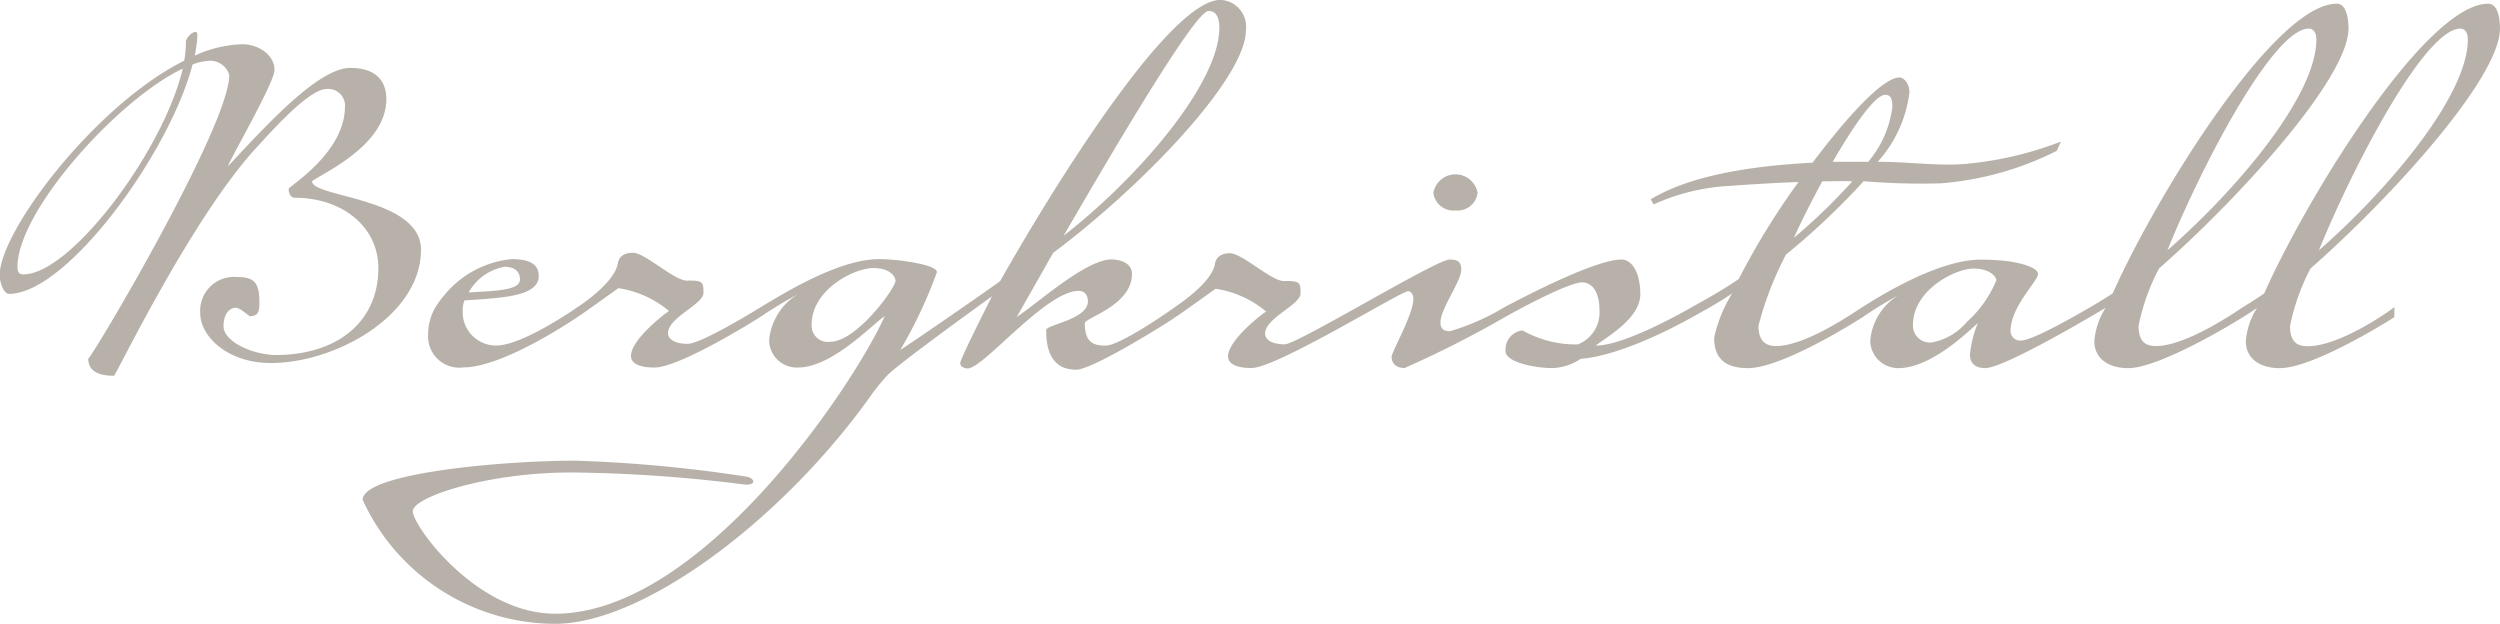 <svg xmlns="http://www.w3.org/2000/svg" width="144.5" height="36.061" viewBox="0 0 144.5 36.061"><g transform="translate(0 0)"><path d="M122.008,219.469a3.477,3.477,0,0,1-2,1.171.979.979,0,0,1-1.108-1c0-2,2.4-3.263,3.521-3.265.916,0,1.3.463,1.3.682a6.646,6.646,0,0,1-1.714,2.412m-65.7,1.14a.942.942,0,0,1-1.061-1c0-2,2.436-3.265,3.57-3.265,1.086,0,1.28.609,1.28.73,0,.414-2.244,3.533-3.788,3.533m-18.814-4.337c.651,0,.893.341.893.73,0,.634-1.35.658-2.966.756a2.975,2.975,0,0,1,2.074-1.486m40.689-14.786c.482,0,.627.439.627.975,0,3.217-4.7,8.676-9,12.016,3.378-5.825,7.646-12.99,8.371-12.99m35.479,9.846c.579,0,1.133-.025,1.738,0a33.793,33.793,0,0,1-3.379,3.265c.483-1.073,1.062-2.193,1.641-3.265m3.642-5c.288,0,.41.194.41.681a6.033,6.033,0,0,1-1.4,3.193h-2.049c1.254-2.169,2.461-3.875,3.039-3.875m24.482-3.827c.193,0,.434.147.434.634,0,3.168-4.389,8.481-8.611,12.185,2.013-4.968,6.127-12.819,8.177-12.819m8.755,0c.193,0,.434.147.434.634,0,3.168-4.419,8.51-8.61,12.185,2.027-4.972,6.125-12.8,8.176-12.819m-9.84,17.181a12.211,12.211,0,0,1,1.182-3.314c4.583-4.021,10.95-10.99,10.95-13.867,0-.706-.168-1.438-.675-1.438-3.593,0-10.445,11.113-12.952,16.742-.435.317-1.311.846-1.311.846s-3.131,2.2-4.936,2.2c-.676,0-1.015-.317-1.015-1.17a12.216,12.216,0,0,1,1.183-3.314c4.583-4.021,10.95-10.99,10.95-13.867,0-.706-.168-1.438-.676-1.438-3.594,0-10.443,11.113-12.952,16.742-.434.317-4.459,2.73-5.306,2.73a.556.556,0,0,1-.6-.536c0-1.434,1.589-2.9,1.589-3.314,0-.341-.866-.633-1.88-.755a14.246,14.246,0,0,0-1.448-.073c-2.435,0-5.791,2.094-6.8,2.729-.478.3-3.281,2.266-5.018,2.266-.7,0-1.012-.414-1.012-1.17a19.109,19.109,0,0,1,1.591-4.118,41.531,41.531,0,0,0,4.487-4.24,39.814,39.814,0,0,0,4.462.122,17.976,17.976,0,0,0,6.7-1.877l.242-.536a20.363,20.363,0,0,1-5.525,1.292c-1.495.122-3.184-.1-4.752-.122h-.313a7.315,7.315,0,0,0,1.834-4.022c0-.487-.314-.852-.579-.852-.941,0-2.99,2.217-5.017,4.923-4.2.22-7.357.9-9.358,2.12l.167.293a12.133,12.133,0,0,1,4.054-1.047c1.447-.1,2.87-.2,4.318-.245a42.431,42.431,0,0,0-3.449,5.6c-1.015.707-2.191,1.332-2.678,1.61-.552.314-3.932,2.242-5.594,2.242.7-.537,2.58-1.584,2.58-2.973,0-1.242-.482-2-1.084-2-1.64,0-6.209,2.468-6.729,2.729a13.539,13.539,0,0,1-3.183,1.413c-.315,0-.555-.1-.555-.512,0-.779,1.2-2.388,1.2-3.022,0-.462-.169-.608-.676-.608-.772,0-8.8,4.9-9.527,4.9-.773,0-1.134-.294-1.134-.61,0-.926,2.05-1.656,2.05-2.339,0-.609-.024-.73-.965-.707-.724,0-2.411-1.608-3.112-1.608-.506,0-.795.219-.867.585-.145,1.022-1.825,2.186-2.292,2.51-.361.268-3.207,2.242-4.027,2.242-.676,0-1.207-.147-1.207-1.293,0-.316,2.726-1.022,2.726-2.85,0-.658-.724-.8-1.013-.828-1.447-.2-4.414,2.51-5.644,3.314l2.1-3.7c5.186-3.874,11.143-10.114,11.143-12.868a1.551,1.551,0,0,0-1.472-1.755c-2.846,0-9.214,10.041-12.735,16.254-.634.475-5.232,3.649-5.771,3.978a26.194,26.194,0,0,0,2.108-4.471c.145-.439-2.22-.78-3.328-.78-2.437,0-5.813,2.174-6.784,2.739-.856.526-3.564,2.159-4.288,2.159-.772,0-1.133-.294-1.133-.609,0-.927,2.05-1.658,2.05-2.34,0-.608-.025-.729-.966-.706-.723,0-2.412-1.608-3.111-1.608-.507,0-.8.218-.868.585-.144,1.023-1.836,2.234-2.294,2.527,0,0-3.181,2.249-4.75,2.249a1.929,1.929,0,0,1-1.928-2.023,1.652,1.652,0,0,1,.1-.585c2.171-.146,4.294-.218,4.294-1.412,0-.733-.627-.975-1.544-.975a5.707,5.707,0,0,0-3.859,2.022,6.162,6.162,0,0,0-.578.776,3.153,3.153,0,0,0-.411,1.588,1.8,1.8,0,0,0,2.025,1.875c2.388,0,6.658-2.947,6.658-2.947.385-.244,1.929-1.366,2.315-1.634A5.884,5.884,0,0,1,47,218.83c-.241.147-2.147,1.608-2.195,2.559-.025.414.385.706,1.351.706,1.471,0,5.886-2.766,6.184-2.963a23.762,23.762,0,0,1,2.113-1.276,3.466,3.466,0,0,0-1.665,2.68,1.6,1.6,0,0,0,1.665,1.559c1.978,0,4.317-2.509,5.017-2.972-1.736,3.9-10.564,17.2-19.055,17.2-4.559,0-8.224-5.093-8.224-5.921s4.317-2.242,9.165-2.242a84.906,84.906,0,0,1,10.082.706c.7,0,.433-.415.048-.464a80.863,80.863,0,0,0-9.913-.925c-4.1,0-12.278.706-12.278,2.267a12.263,12.263,0,0,0,11.12,7.164c5.051,0,12.961-5.876,18.072-12.936l-.085.133a12.26,12.26,0,0,1,1.253-1.595c.764-.755,6.012-4.53,6.012-4.53s-1.833,3.607-1.833,3.85c0,.268.313.317.433.317.917,0,4.511-4.484,6.417-4.484.338,0,.53.245.53.609,0,1.048-2.411,1.34-2.411,1.658,0,.755.1,2.292,1.736,2.291.953,0,5.391-2.78,5.74-3.046.386-.243,1.929-1.365,2.316-1.633a5.89,5.89,0,0,1,2.92,1.316c-.242.146-2.147,1.608-2.2,2.558-.024.414.386.706,1.351.706,1.47,0,8.634-4.435,9.044-4.435.217,0,.314.22.314.463,0,.853-1.254,3.046-1.254,3.315,0,.462.337.657.748.657a61.743,61.743,0,0,0,5.812-2.948c.338-.2,3.617-2,4.438-2,.674,0,1.013.683,1.013,1.584a1.979,1.979,0,0,1-1.254,2,6.235,6.235,0,0,1-3.185-.806,1.1,1.1,0,0,0-.988,1.2c0,.609,1.592.974,2.725.974a3.11,3.11,0,0,0,1.617-.535c2.531-.194,6.117-2.223,6.462-2.412.3-.183,1.328-.707,2.292-1.365a8.044,8.044,0,0,0-1.039,2.558c0,1.147.579,1.756,1.955,1.756,1.953,0,6.162-2.643,6.633-2.948a21.606,21.606,0,0,1,2.074-1.267,3.4,3.4,0,0,0-1.641,2.654,1.614,1.614,0,0,0,1.641,1.561c1.929,0,4.168-2.253,4.582-2.607a6.313,6.313,0,0,0-.458,1.827c0,.463.265.768.868.78,1.118.02,6.643-3.289,6.971-3.484a4.214,4.214,0,0,0-.651,1.924c0,1.025.844,1.561,1.953,1.561,1.954,0,6.884-3.046,7.454-3.484a4.2,4.2,0,0,0-.651,1.924c0,1.025.844,1.561,1.954,1.561,1.954,0,6.294-2.73,6.634-2.948v-.585c-.386.316-3.185,2.266-5.019,2.266-.674,0-1.012-.317-1.012-1.17M92.46,213.015a1.163,1.163,0,0,0,1.278-1.023,1.3,1.3,0,0,0-2.557,0,1.163,1.163,0,0,0,1.279,1.023M9.683,216.71c-.241,0-.338-.122-.338-.439,0-3.241,5.837-9.7,9.552-11.454-1.11,4.728-6.464,11.893-9.215,11.893M32.67,215.3c0-3.046-6.3-3.022-6.3-3.973.675-.511,4.293-2.071,4.293-4.751,0-1.194-.772-1.8-2.074-1.8-1.785,0-4.583,3-7.091,5.7.216-.586,2.7-4.851,2.7-5.582,0-.9-.965-1.486-1.857-1.486a7.055,7.055,0,0,0-2.75.658,8.575,8.575,0,0,0,.144-1c0-.146.049-.365-.1-.365-.266,0-.556.414-.556.536a6.2,6.2,0,0,1-.1,1.121c-5.162,2.583-10.661,9.87-10.661,12.38,0,.535.265,1.1.531,1.1,3.377,0,9.31-8.212,10.613-13.257a2.944,2.944,0,0,1,1.037-.219,1.147,1.147,0,0,1,1.085.829c0,3-8.152,16.693-8.152,16.377,0,.974,1.061,1,1.5,1,.313-.464,4.583-9.26,8.249-13.209.868-.951,3.015-3.363,4.029-3.363a.969.969,0,0,1,1.061,1.073c-.048,2.658-3.256,4.558-3.256,4.7,0,.243.121.511.338.511,2.773,0,4.849,1.682,4.849,4.071,0,3.167-2.462,5.019-5.91,5.019-1.351,0-3.039-.781-3.039-1.657,0-.706.336-1.071.7-1.071.242,0,.531.292.822.486.458,0,.554-.268.554-.729,0-1.122-.216-1.536-1.278-1.536a1.96,1.96,0,0,0-2.147,2.071c0,1.388,1.616,2.9,4.076,2.9,3.762,0,8.684-2.756,8.684-6.532" transform="translate(-8.333 -200.851)" fill="#b8b1aa"/></g></svg>